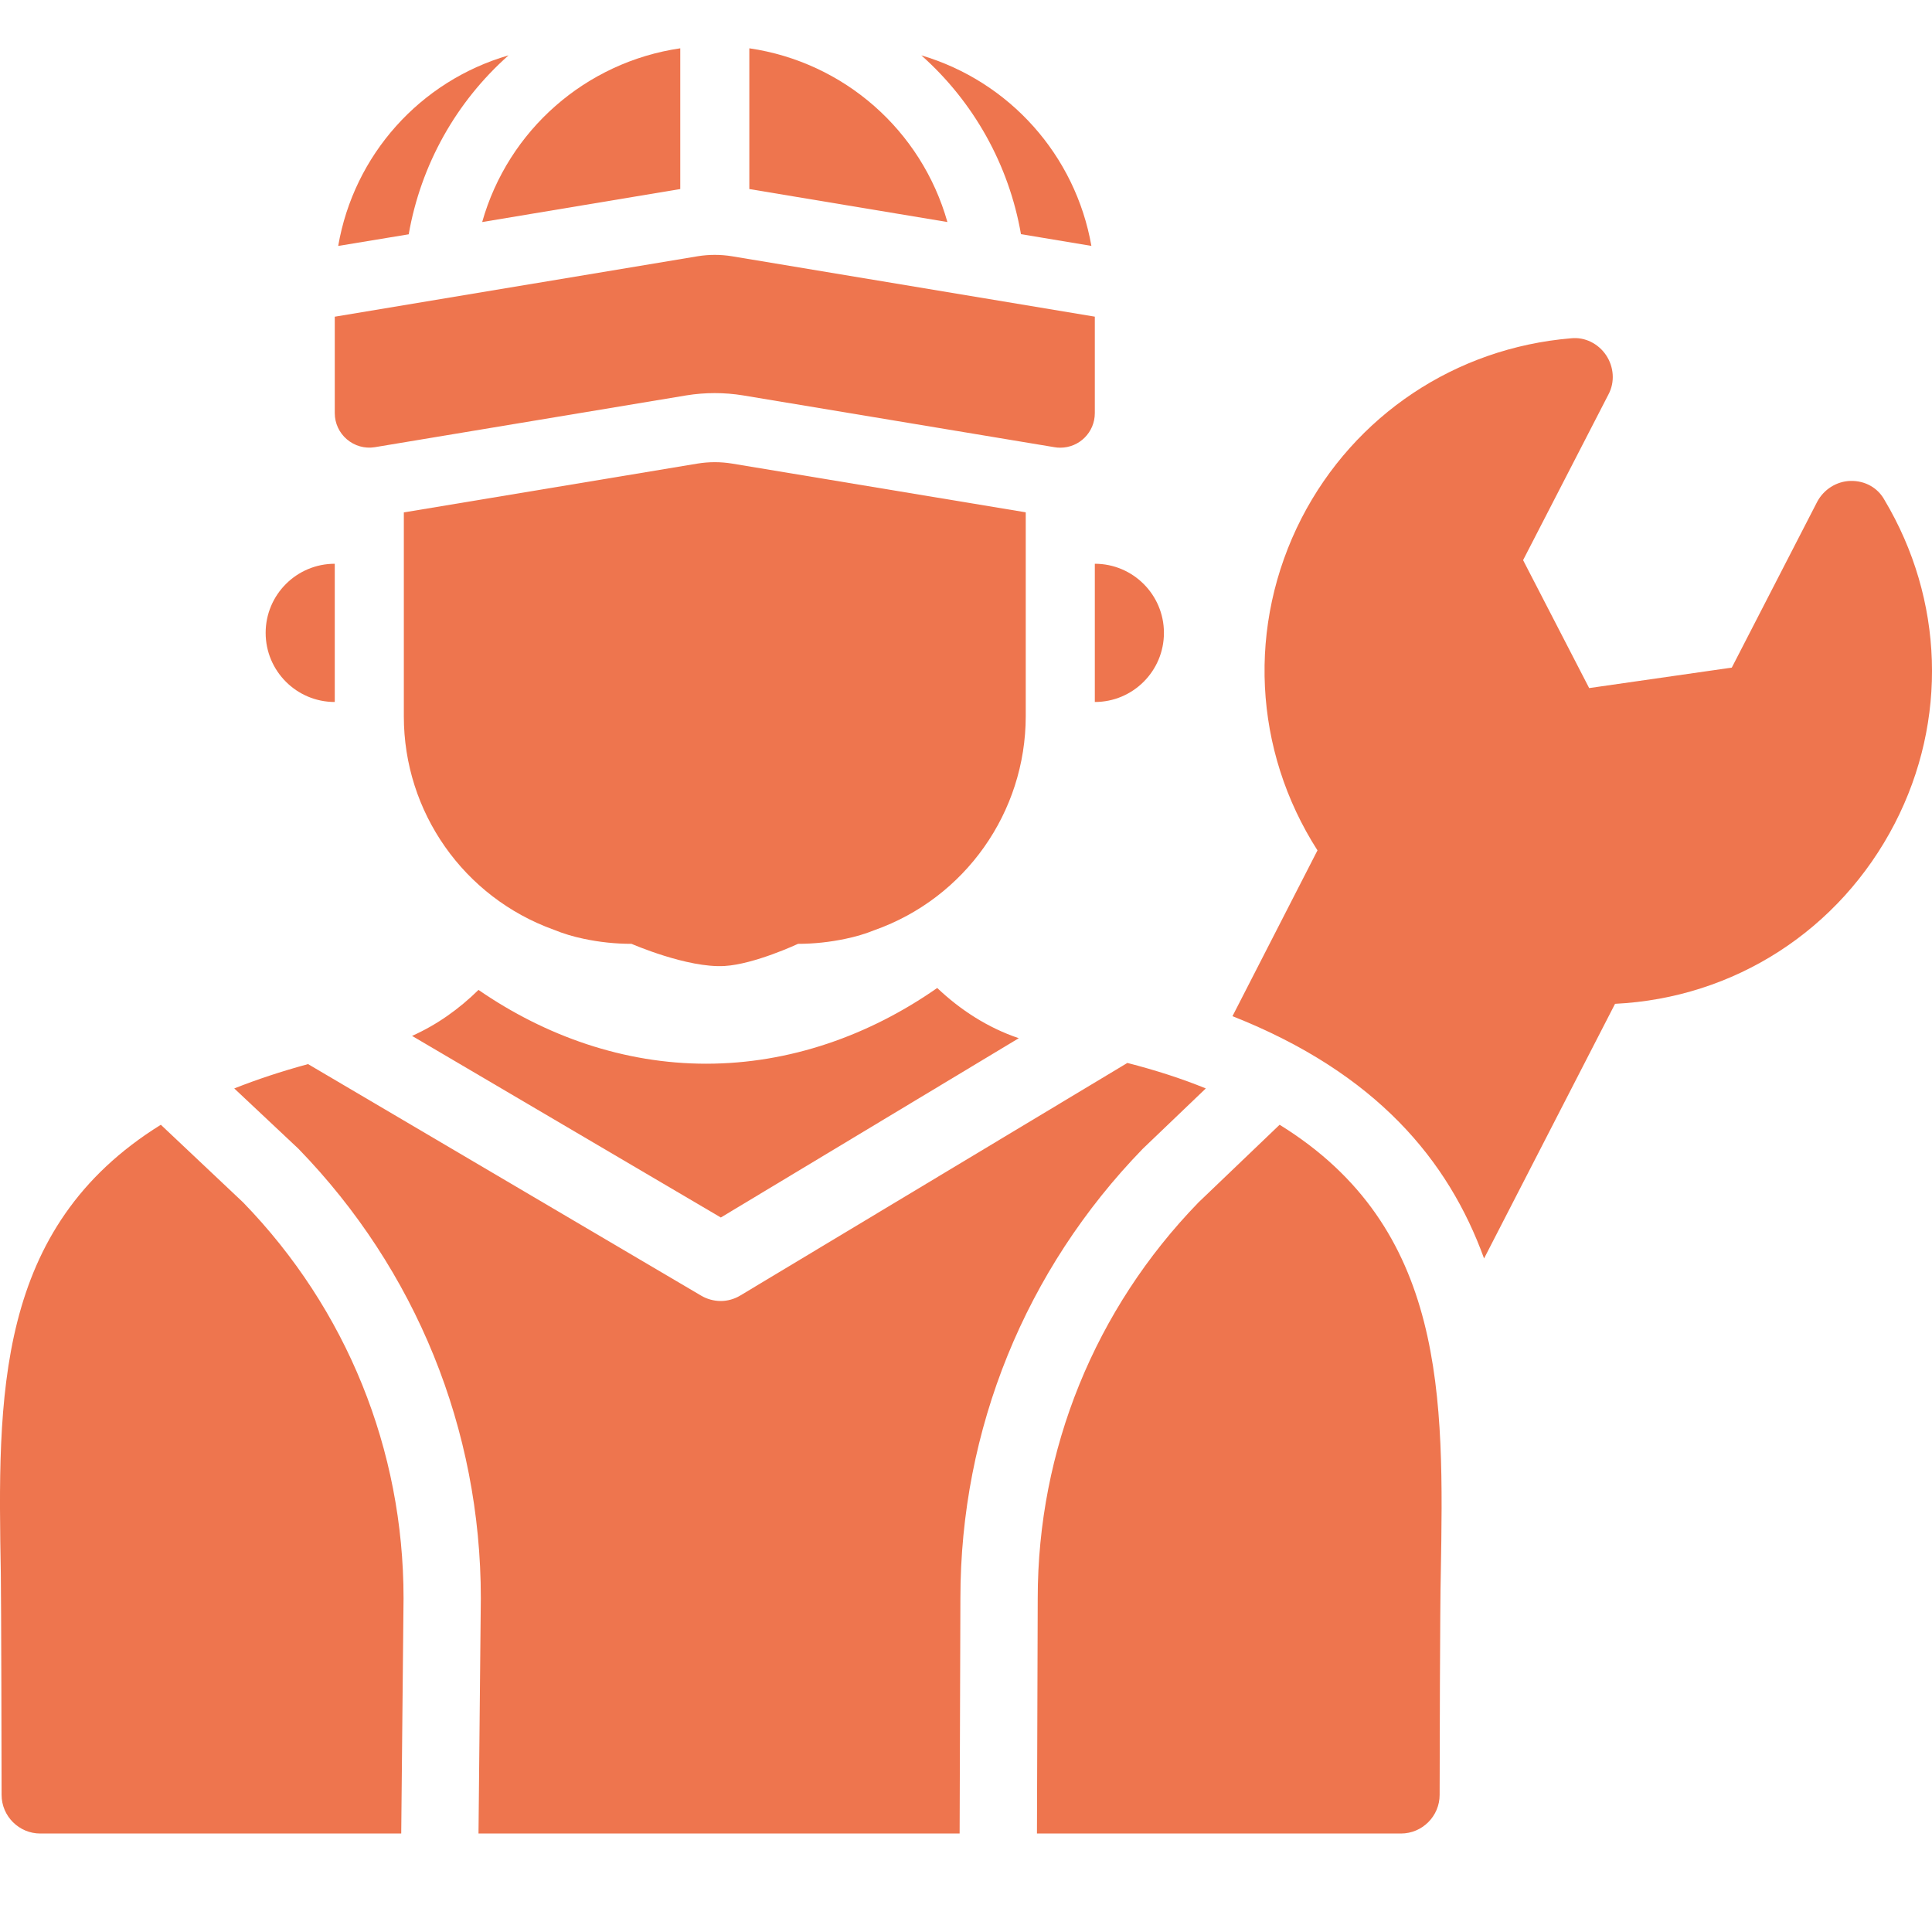 <svg width="40" height="40" viewBox="0 0 40 40" fill="none" xmlns="http://www.w3.org/2000/svg">
<path d="M38.311 9.957C38.023 9.965 37.759 10.133 37.623 10.389L35.855 13.822L32.902 14.246L31.534 11.597L33.302 8.165C33.438 7.909 33.414 7.597 33.254 7.356C33.094 7.116 32.814 6.972 32.526 7.004C30.134 7.204 28.046 8.597 26.949 10.725C25.813 12.941 25.949 15.534 27.277 17.606L25.517 21.039C28.494 22.215 29.99 24.023 30.726 26.055L33.438 20.783C35.903 20.663 38.087 19.262 39.231 17.046C40.328 14.918 40.248 12.413 39.015 10.349C38.879 10.101 38.615 9.949 38.311 9.957Z" fill="#EE754E"/>
<path d="M0.033 37.161C0.033 37.601 0.393 37.961 0.833 37.961H8.307L8.355 33.089C8.355 30.016 7.178 27.104 5.034 24.895L3.33 23.287C-0.111 25.423 -0.047 28.92 0.017 32.585C0.025 33.097 0.033 36.625 0.033 37.161Z" fill="#EE754E"/>
<path d="M29.806 37.161C29.806 36.625 29.814 33.105 29.83 32.585C29.894 28.928 29.95 25.423 26.493 23.287L24.813 24.895C22.669 27.104 21.485 30.016 21.485 33.089L21.469 37.961H29.006C29.446 37.961 29.806 37.601 29.806 37.161Z" fill="#EE754E"/>
<path d="M15.324 26.824C15.204 26.896 15.06 26.936 14.924 26.936C14.78 26.936 14.636 26.896 14.515 26.824L6.378 22.031C5.818 22.183 5.314 22.351 4.85 22.535L6.178 23.783C8.611 26.288 9.955 29.592 9.955 33.089L9.907 37.961H19.868L19.884 33.089C19.884 29.592 21.229 26.288 23.661 23.783L24.965 22.535C24.477 22.335 23.933 22.159 23.341 22.007L15.324 26.824Z" fill="#EE754E"/>
<path d="M9.907 20.495C9.507 20.887 9.051 21.215 8.531 21.447L14.924 25.207L21.093 21.495C20.453 21.279 19.884 20.911 19.404 20.455C17.996 21.439 16.348 22.023 14.62 22.023C12.923 22.023 11.299 21.455 9.907 20.495Z" fill="#EE754E"/>
<path d="M15.514 1V3.914L19.615 4.597C19.077 2.694 17.471 1.286 15.514 1Z" fill="#EE754E"/>
<path d="M6.931 8.554C6.931 8.763 7.023 8.961 7.182 9.096C7.341 9.232 7.551 9.292 7.758 9.259L14.21 8.186C14.598 8.123 14.995 8.123 15.383 8.186L21.833 9.259C21.872 9.266 21.912 9.269 21.952 9.269C22.347 9.269 22.667 8.949 22.667 8.554V6.556L15.157 5.306C14.92 5.267 14.678 5.267 14.441 5.306L6.931 6.557V8.554Z" fill="#EE754E"/>
<path d="M8.462 4.851C8.712 3.417 9.44 2.111 10.529 1.146C8.695 1.678 7.326 3.21 7.002 5.092L8.462 4.851Z" fill="#EE754E"/>
<path d="M14.084 3.914V1C12.127 1.286 10.521 2.694 9.983 4.597L14.084 3.914Z" fill="#EE754E"/>
<path d="M21.237 14.827V10.607L15.157 9.598C14.92 9.559 14.678 9.559 14.441 9.598L8.361 10.609V14.829C8.359 16.809 9.6 18.577 11.463 19.248C11.663 19.33 11.87 19.392 12.082 19.436C12.409 19.506 12.741 19.541 13.075 19.541C13.075 19.541 14.229 20.045 15 20C15.62 19.964 16.523 19.541 16.523 19.541C16.854 19.541 17.184 19.505 17.509 19.436C17.713 19.394 17.913 19.335 18.107 19.257C19.982 18.592 21.236 16.817 21.237 14.827Z" fill="#EE754E"/>
<path d="M22.596 5.091C22.266 3.215 20.902 1.687 19.075 1.146C20.162 2.112 20.889 3.416 21.138 4.848L22.596 5.091Z" fill="#EE754E"/>
<path d="M6.931 14.534V11.672C6.141 11.672 5.5 12.313 5.5 13.103C5.5 13.893 6.141 14.534 6.931 14.534Z" fill="#EE754E"/>
<path d="M22.667 11.672V14.534C23.457 14.534 24.098 13.893 24.098 13.103C24.098 12.313 23.457 11.672 22.667 11.672Z" fill="#EE754E"/>
</svg>
